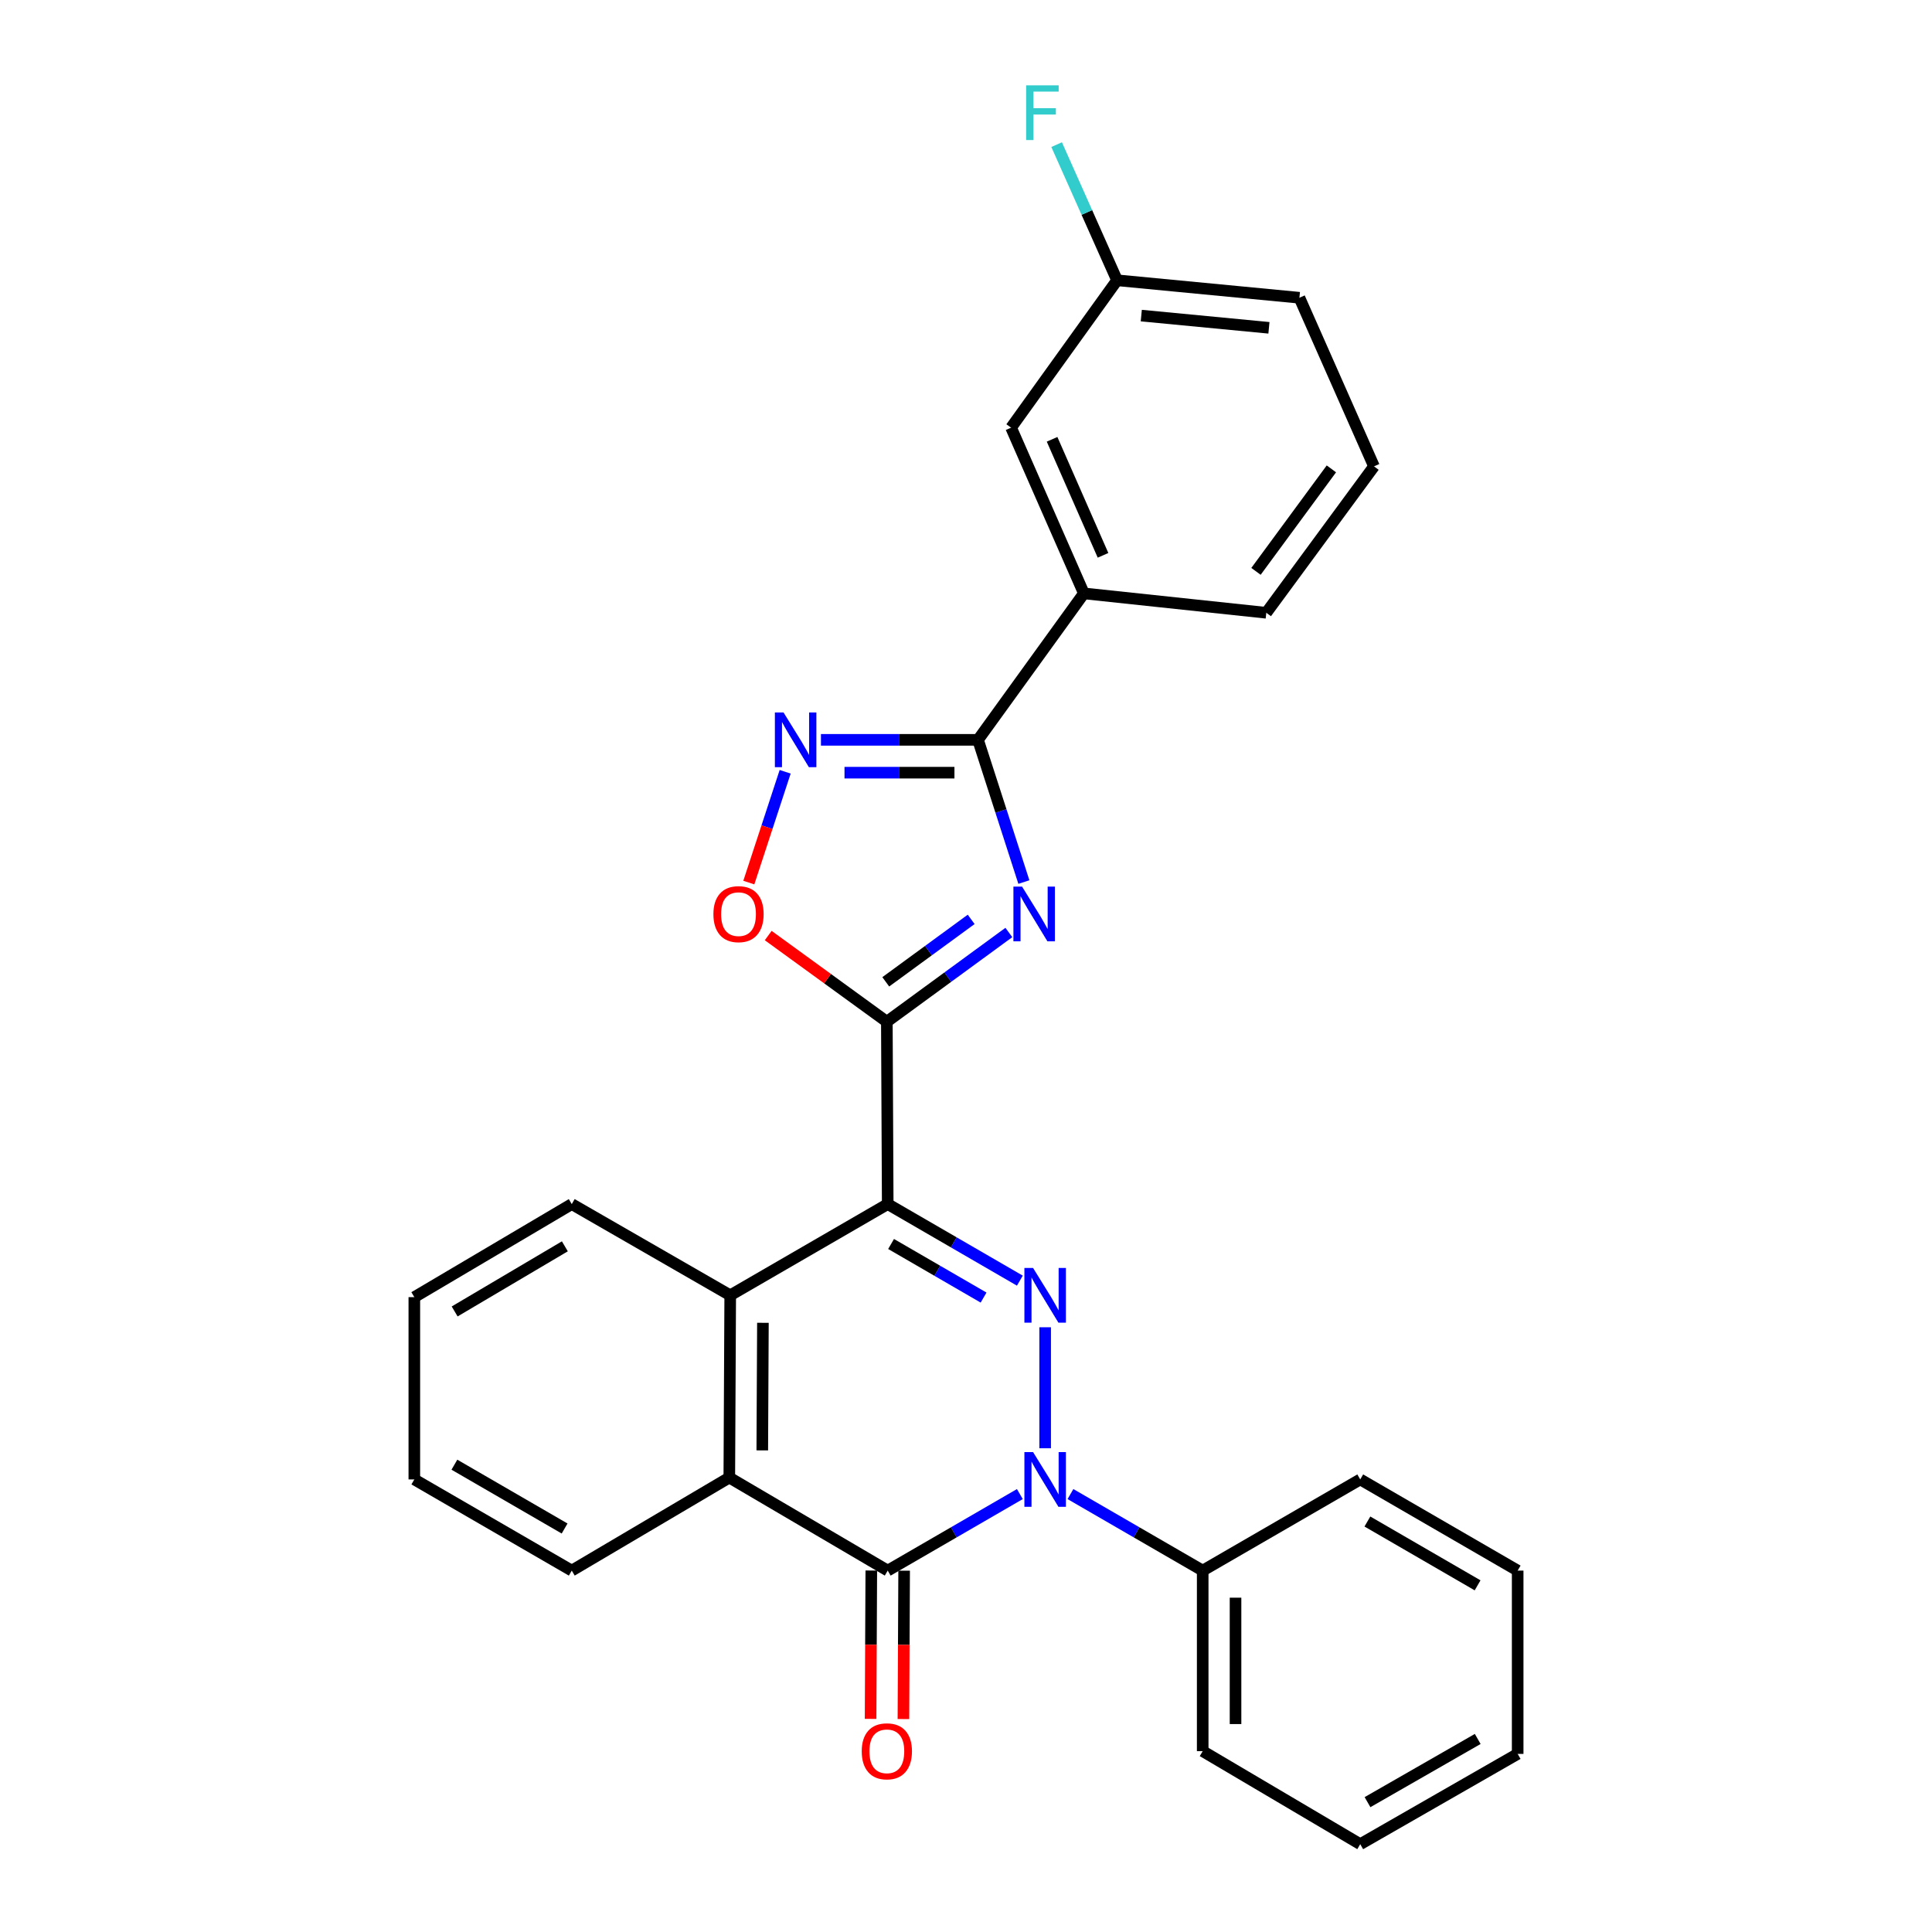 <?xml version='1.0' encoding='iso-8859-1'?>
<svg version='1.1' baseProfile='full'
              xmlns='http://www.w3.org/2000/svg'
                      xmlns:rdkit='http://www.rdkit.org/xml'
                      xmlns:xlink='http://www.w3.org/1999/xlink'
                  xml:space='preserve'
width='1000px' height='1000px' viewBox='0 0 1000 1000'>
<!-- END OF HEADER -->
<rect style='opacity:1.0;fill:#FFFFFF;stroke:none' width='1000' height='1000' x='0' y='0'> </rect>
<path class='bond-0' d='M 459.483,623.236 L 493.679,643.048' style='fill:none;fill-rule:evenodd;stroke:#000000;stroke-width:6px;stroke-linecap:butt;stroke-linejoin:miter;stroke-opacity:1' />
<path class='bond-0' d='M 493.679,643.048 L 527.876,662.86' style='fill:none;fill-rule:evenodd;stroke:#0000FF;stroke-width:6px;stroke-linecap:butt;stroke-linejoin:miter;stroke-opacity:1' />
<path class='bond-0' d='M 461.222,643.886 L 485.159,657.754' style='fill:none;fill-rule:evenodd;stroke:#000000;stroke-width:6px;stroke-linecap:butt;stroke-linejoin:miter;stroke-opacity:1' />
<path class='bond-0' d='M 485.159,657.754 L 509.096,671.623' style='fill:none;fill-rule:evenodd;stroke:#0000FF;stroke-width:6px;stroke-linecap:butt;stroke-linejoin:miter;stroke-opacity:1' />
<path class='bond-2' d='M 459.483,623.236 L 459.03,528.842' style='fill:none;fill-rule:evenodd;stroke:#000000;stroke-width:6px;stroke-linecap:butt;stroke-linejoin:miter;stroke-opacity:1' />
<path class='bond-7' d='M 459.483,623.236 L 377.959,670.447' style='fill:none;fill-rule:evenodd;stroke:#000000;stroke-width:6px;stroke-linecap:butt;stroke-linejoin:miter;stroke-opacity:1' />
<path class='bond-1' d='M 540.97,686.99 L 540.97,749.619' style='fill:none;fill-rule:evenodd;stroke:#0000FF;stroke-width:6px;stroke-linecap:butt;stroke-linejoin:miter;stroke-opacity:1' />
<path class='bond-11' d='M 554.065,773.326 L 588.289,793.133' style='fill:none;fill-rule:evenodd;stroke:#0000FF;stroke-width:6px;stroke-linecap:butt;stroke-linejoin:miter;stroke-opacity:1' />
<path class='bond-11' d='M 588.289,793.133 L 622.513,812.94' style='fill:none;fill-rule:evenodd;stroke:#000000;stroke-width:6px;stroke-linecap:butt;stroke-linejoin:miter;stroke-opacity:1' />
<path class='bond-28' d='M 527.876,773.331 L 493.68,793.136' style='fill:none;fill-rule:evenodd;stroke:#0000FF;stroke-width:6px;stroke-linecap:butt;stroke-linejoin:miter;stroke-opacity:1' />
<path class='bond-28' d='M 493.68,793.136 L 459.483,812.94' style='fill:none;fill-rule:evenodd;stroke:#000000;stroke-width:6px;stroke-linecap:butt;stroke-linejoin:miter;stroke-opacity:1' />
<path class='bond-3' d='M 459.03,528.842 L 490.607,505.749' style='fill:none;fill-rule:evenodd;stroke:#000000;stroke-width:6px;stroke-linecap:butt;stroke-linejoin:miter;stroke-opacity:1' />
<path class='bond-3' d='M 490.607,505.749 L 522.184,482.657' style='fill:none;fill-rule:evenodd;stroke:#0000FF;stroke-width:6px;stroke-linecap:butt;stroke-linejoin:miter;stroke-opacity:1' />
<path class='bond-3' d='M 458.47,508.195 L 480.574,492.03' style='fill:none;fill-rule:evenodd;stroke:#000000;stroke-width:6px;stroke-linecap:butt;stroke-linejoin:miter;stroke-opacity:1' />
<path class='bond-3' d='M 480.574,492.03 L 502.678,475.866' style='fill:none;fill-rule:evenodd;stroke:#0000FF;stroke-width:6px;stroke-linecap:butt;stroke-linejoin:miter;stroke-opacity:1' />
<path class='bond-9' d='M 459.03,528.842 L 428.329,506.541' style='fill:none;fill-rule:evenodd;stroke:#000000;stroke-width:6px;stroke-linecap:butt;stroke-linejoin:miter;stroke-opacity:1' />
<path class='bond-9' d='M 428.329,506.541 L 397.627,484.241' style='fill:none;fill-rule:evenodd;stroke:#FF0000;stroke-width:6px;stroke-linecap:butt;stroke-linejoin:miter;stroke-opacity:1' />
<path class='bond-5' d='M 529.955,456.548 L 518.084,419.744' style='fill:none;fill-rule:evenodd;stroke:#0000FF;stroke-width:6px;stroke-linecap:butt;stroke-linejoin:miter;stroke-opacity:1' />
<path class='bond-5' d='M 518.084,419.744 L 506.213,382.94' style='fill:none;fill-rule:evenodd;stroke:#000000;stroke-width:6px;stroke-linecap:butt;stroke-linejoin:miter;stroke-opacity:1' />
<path class='bond-4' d='M 459.483,812.94 L 377.487,764.785' style='fill:none;fill-rule:evenodd;stroke:#000000;stroke-width:6px;stroke-linecap:butt;stroke-linejoin:miter;stroke-opacity:1' />
<path class='bond-12' d='M 450.985,812.899 L 450.799,851.296' style='fill:none;fill-rule:evenodd;stroke:#000000;stroke-width:6px;stroke-linecap:butt;stroke-linejoin:miter;stroke-opacity:1' />
<path class='bond-12' d='M 450.799,851.296 L 450.613,889.692' style='fill:none;fill-rule:evenodd;stroke:#FF0000;stroke-width:6px;stroke-linecap:butt;stroke-linejoin:miter;stroke-opacity:1' />
<path class='bond-12' d='M 467.981,812.981 L 467.795,851.378' style='fill:none;fill-rule:evenodd;stroke:#000000;stroke-width:6px;stroke-linecap:butt;stroke-linejoin:miter;stroke-opacity:1' />
<path class='bond-12' d='M 467.795,851.378 L 467.609,889.775' style='fill:none;fill-rule:evenodd;stroke:#FF0000;stroke-width:6px;stroke-linecap:butt;stroke-linejoin:miter;stroke-opacity:1' />
<path class='bond-10' d='M 506.213,382.94 L 561.016,307.137' style='fill:none;fill-rule:evenodd;stroke:#000000;stroke-width:6px;stroke-linecap:butt;stroke-linejoin:miter;stroke-opacity:1' />
<path class='bond-29' d='M 506.213,382.94 L 465.566,382.94' style='fill:none;fill-rule:evenodd;stroke:#000000;stroke-width:6px;stroke-linecap:butt;stroke-linejoin:miter;stroke-opacity:1' />
<path class='bond-29' d='M 465.566,382.94 L 424.919,382.94' style='fill:none;fill-rule:evenodd;stroke:#0000FF;stroke-width:6px;stroke-linecap:butt;stroke-linejoin:miter;stroke-opacity:1' />
<path class='bond-29' d='M 494.019,399.936 L 465.566,399.936' style='fill:none;fill-rule:evenodd;stroke:#000000;stroke-width:6px;stroke-linecap:butt;stroke-linejoin:miter;stroke-opacity:1' />
<path class='bond-29' d='M 465.566,399.936 L 437.113,399.936' style='fill:none;fill-rule:evenodd;stroke:#0000FF;stroke-width:6px;stroke-linecap:butt;stroke-linejoin:miter;stroke-opacity:1' />
<path class='bond-6' d='M 406.397,399.471 L 396.992,428.145' style='fill:none;fill-rule:evenodd;stroke:#0000FF;stroke-width:6px;stroke-linecap:butt;stroke-linejoin:miter;stroke-opacity:1' />
<path class='bond-6' d='M 396.992,428.145 L 387.587,456.819' style='fill:none;fill-rule:evenodd;stroke:#FF0000;stroke-width:6px;stroke-linecap:butt;stroke-linejoin:miter;stroke-opacity:1' />
<path class='bond-8' d='M 377.959,670.447 L 377.487,764.785' style='fill:none;fill-rule:evenodd;stroke:#000000;stroke-width:6px;stroke-linecap:butt;stroke-linejoin:miter;stroke-opacity:1' />
<path class='bond-8' d='M 394.884,684.683 L 394.553,750.719' style='fill:none;fill-rule:evenodd;stroke:#000000;stroke-width:6px;stroke-linecap:butt;stroke-linejoin:miter;stroke-opacity:1' />
<path class='bond-16' d='M 377.959,670.447 L 295.944,623.236' style='fill:none;fill-rule:evenodd;stroke:#000000;stroke-width:6px;stroke-linecap:butt;stroke-linejoin:miter;stroke-opacity:1' />
<path class='bond-17' d='M 377.487,764.785 L 295.944,812.94' style='fill:none;fill-rule:evenodd;stroke:#000000;stroke-width:6px;stroke-linecap:butt;stroke-linejoin:miter;stroke-opacity:1' />
<path class='bond-13' d='M 561.016,307.137 L 523.341,221.355' style='fill:none;fill-rule:evenodd;stroke:#000000;stroke-width:6px;stroke-linecap:butt;stroke-linejoin:miter;stroke-opacity:1' />
<path class='bond-13' d='M 570.926,287.436 L 544.554,227.388' style='fill:none;fill-rule:evenodd;stroke:#000000;stroke-width:6px;stroke-linecap:butt;stroke-linejoin:miter;stroke-opacity:1' />
<path class='bond-18' d='M 561.016,307.137 L 655.429,317.175' style='fill:none;fill-rule:evenodd;stroke:#000000;stroke-width:6px;stroke-linecap:butt;stroke-linejoin:miter;stroke-opacity:1' />
<path class='bond-20' d='M 622.513,812.94 L 622.513,906.39' style='fill:none;fill-rule:evenodd;stroke:#000000;stroke-width:6px;stroke-linecap:butt;stroke-linejoin:miter;stroke-opacity:1' />
<path class='bond-20' d='M 639.509,826.958 L 639.509,892.372' style='fill:none;fill-rule:evenodd;stroke:#000000;stroke-width:6px;stroke-linecap:butt;stroke-linejoin:miter;stroke-opacity:1' />
<path class='bond-21' d='M 622.513,812.94 L 704.056,765.748' style='fill:none;fill-rule:evenodd;stroke:#000000;stroke-width:6px;stroke-linecap:butt;stroke-linejoin:miter;stroke-opacity:1' />
<path class='bond-14' d='M 523.341,221.355 L 578.191,145.071' style='fill:none;fill-rule:evenodd;stroke:#000000;stroke-width:6px;stroke-linecap:butt;stroke-linejoin:miter;stroke-opacity:1' />
<path class='bond-15' d='M 578.191,145.071 L 562.551,109.965' style='fill:none;fill-rule:evenodd;stroke:#000000;stroke-width:6px;stroke-linecap:butt;stroke-linejoin:miter;stroke-opacity:1' />
<path class='bond-15' d='M 562.551,109.965 L 546.91,74.859' style='fill:none;fill-rule:evenodd;stroke:#33CCCC;stroke-width:6px;stroke-linecap:butt;stroke-linejoin:miter;stroke-opacity:1' />
<path class='bond-32' d='M 578.191,145.071 L 672.576,154.116' style='fill:none;fill-rule:evenodd;stroke:#000000;stroke-width:6px;stroke-linecap:butt;stroke-linejoin:miter;stroke-opacity:1' />
<path class='bond-32' d='M 590.728,163.346 L 656.797,169.678' style='fill:none;fill-rule:evenodd;stroke:#000000;stroke-width:6px;stroke-linecap:butt;stroke-linejoin:miter;stroke-opacity:1' />
<path class='bond-23' d='M 295.944,623.236 L 214.457,671.401' style='fill:none;fill-rule:evenodd;stroke:#000000;stroke-width:6px;stroke-linecap:butt;stroke-linejoin:miter;stroke-opacity:1' />
<path class='bond-23' d='M 292.369,645.092 L 235.328,678.807' style='fill:none;fill-rule:evenodd;stroke:#000000;stroke-width:6px;stroke-linecap:butt;stroke-linejoin:miter;stroke-opacity:1' />
<path class='bond-30' d='M 295.944,812.94 L 214.457,765.748' style='fill:none;fill-rule:evenodd;stroke:#000000;stroke-width:6px;stroke-linecap:butt;stroke-linejoin:miter;stroke-opacity:1' />
<path class='bond-30' d='M 292.238,791.154 L 235.198,758.119' style='fill:none;fill-rule:evenodd;stroke:#000000;stroke-width:6px;stroke-linecap:butt;stroke-linejoin:miter;stroke-opacity:1' />
<path class='bond-19' d='M 655.429,317.175 L 711.176,241.391' style='fill:none;fill-rule:evenodd;stroke:#000000;stroke-width:6px;stroke-linecap:butt;stroke-linejoin:miter;stroke-opacity:1' />
<path class='bond-19' d='M 650.1,295.736 L 689.123,242.688' style='fill:none;fill-rule:evenodd;stroke:#000000;stroke-width:6px;stroke-linecap:butt;stroke-linejoin:miter;stroke-opacity:1' />
<path class='bond-22' d='M 711.176,241.391 L 672.576,154.116' style='fill:none;fill-rule:evenodd;stroke:#000000;stroke-width:6px;stroke-linecap:butt;stroke-linejoin:miter;stroke-opacity:1' />
<path class='bond-25' d='M 622.513,906.39 L 704.056,954.545' style='fill:none;fill-rule:evenodd;stroke:#000000;stroke-width:6px;stroke-linecap:butt;stroke-linejoin:miter;stroke-opacity:1' />
<path class='bond-26' d='M 704.056,765.748 L 785.543,812.94' style='fill:none;fill-rule:evenodd;stroke:#000000;stroke-width:6px;stroke-linecap:butt;stroke-linejoin:miter;stroke-opacity:1' />
<path class='bond-26' d='M 707.762,787.534 L 764.802,820.569' style='fill:none;fill-rule:evenodd;stroke:#000000;stroke-width:6px;stroke-linecap:butt;stroke-linejoin:miter;stroke-opacity:1' />
<path class='bond-24' d='M 214.457,671.401 L 214.457,765.748' style='fill:none;fill-rule:evenodd;stroke:#000000;stroke-width:6px;stroke-linecap:butt;stroke-linejoin:miter;stroke-opacity:1' />
<path class='bond-31' d='M 704.056,954.545 L 785.543,907.816' style='fill:none;fill-rule:evenodd;stroke:#000000;stroke-width:6px;stroke-linecap:butt;stroke-linejoin:miter;stroke-opacity:1' />
<path class='bond-31' d='M 707.824,932.792 L 764.865,900.081' style='fill:none;fill-rule:evenodd;stroke:#000000;stroke-width:6px;stroke-linecap:butt;stroke-linejoin:miter;stroke-opacity:1' />
<path class='bond-27' d='M 785.543,812.94 L 785.543,907.816' style='fill:none;fill-rule:evenodd;stroke:#000000;stroke-width:6px;stroke-linecap:butt;stroke-linejoin:miter;stroke-opacity:1' />
<path  class='atom-1' d='M 534.71 656.287
L 543.99 671.287
Q 544.91 672.767, 546.39 675.447
Q 547.87 678.127, 547.95 678.287
L 547.95 656.287
L 551.71 656.287
L 551.71 684.607
L 547.83 684.607
L 537.87 668.207
Q 536.71 666.287, 535.47 664.087
Q 534.27 661.887, 533.91 661.207
L 533.91 684.607
L 530.23 684.607
L 530.23 656.287
L 534.71 656.287
' fill='#0000FF'/>
<path  class='atom-2' d='M 534.71 751.588
L 543.99 766.588
Q 544.91 768.068, 546.39 770.748
Q 547.87 773.428, 547.95 773.588
L 547.95 751.588
L 551.71 751.588
L 551.71 779.908
L 547.83 779.908
L 537.87 763.508
Q 536.71 761.588, 535.47 759.388
Q 534.27 757.188, 533.91 756.508
L 533.91 779.908
L 530.23 779.908
L 530.23 751.588
L 534.71 751.588
' fill='#0000FF'/>
<path  class='atom-4' d='M 529.026 458.916
L 538.306 473.916
Q 539.226 475.396, 540.706 478.076
Q 542.186 480.756, 542.266 480.916
L 542.266 458.916
L 546.026 458.916
L 546.026 487.236
L 542.146 487.236
L 532.186 470.836
Q 531.026 468.916, 529.786 466.716
Q 528.586 464.516, 528.226 463.836
L 528.226 487.236
L 524.546 487.236
L 524.546 458.916
L 529.026 458.916
' fill='#0000FF'/>
<path  class='atom-7' d='M 405.559 368.78
L 414.839 383.78
Q 415.759 385.26, 417.239 387.94
Q 418.719 390.62, 418.799 390.78
L 418.799 368.78
L 422.559 368.78
L 422.559 397.1
L 418.679 397.1
L 408.719 380.7
Q 407.559 378.78, 406.319 376.58
Q 405.119 374.38, 404.759 373.7
L 404.759 397.1
L 401.079 397.1
L 401.079 368.78
L 405.559 368.78
' fill='#0000FF'/>
<path  class='atom-10' d='M 369.255 473.156
Q 369.255 466.356, 372.615 462.556
Q 375.975 458.756, 382.255 458.756
Q 388.535 458.756, 391.895 462.556
Q 395.255 466.356, 395.255 473.156
Q 395.255 480.036, 391.855 483.956
Q 388.455 487.836, 382.255 487.836
Q 376.015 487.836, 372.615 483.956
Q 369.255 480.076, 369.255 473.156
M 382.255 484.636
Q 386.575 484.636, 388.895 481.756
Q 391.255 478.836, 391.255 473.156
Q 391.255 467.596, 388.895 464.796
Q 386.575 461.956, 382.255 461.956
Q 377.935 461.956, 375.575 464.756
Q 373.255 467.556, 373.255 473.156
Q 373.255 478.876, 375.575 481.756
Q 377.935 484.636, 382.255 484.636
' fill='#FF0000'/>
<path  class='atom-13' d='M 446.03 906.47
Q 446.03 899.67, 449.39 895.87
Q 452.75 892.07, 459.03 892.07
Q 465.31 892.07, 468.67 895.87
Q 472.03 899.67, 472.03 906.47
Q 472.03 913.35, 468.63 917.27
Q 465.23 921.15, 459.03 921.15
Q 452.79 921.15, 449.39 917.27
Q 446.03 913.39, 446.03 906.47
M 459.03 917.95
Q 463.35 917.95, 465.67 915.07
Q 468.03 912.15, 468.03 906.47
Q 468.03 900.91, 465.67 898.11
Q 463.35 895.27, 459.03 895.27
Q 454.71 895.27, 452.35 898.07
Q 450.03 900.87, 450.03 906.47
Q 450.03 912.19, 452.35 915.07
Q 454.71 917.95, 459.03 917.95
' fill='#FF0000'/>
<path  class='atom-16' d='M 531.124 44.165
L 547.964 44.165
L 547.964 47.405
L 534.924 47.405
L 534.924 56.005
L 546.524 56.005
L 546.524 59.285
L 534.924 59.285
L 534.924 72.485
L 531.124 72.485
L 531.124 44.165
' fill='#33CCCC'/>
</svg>
